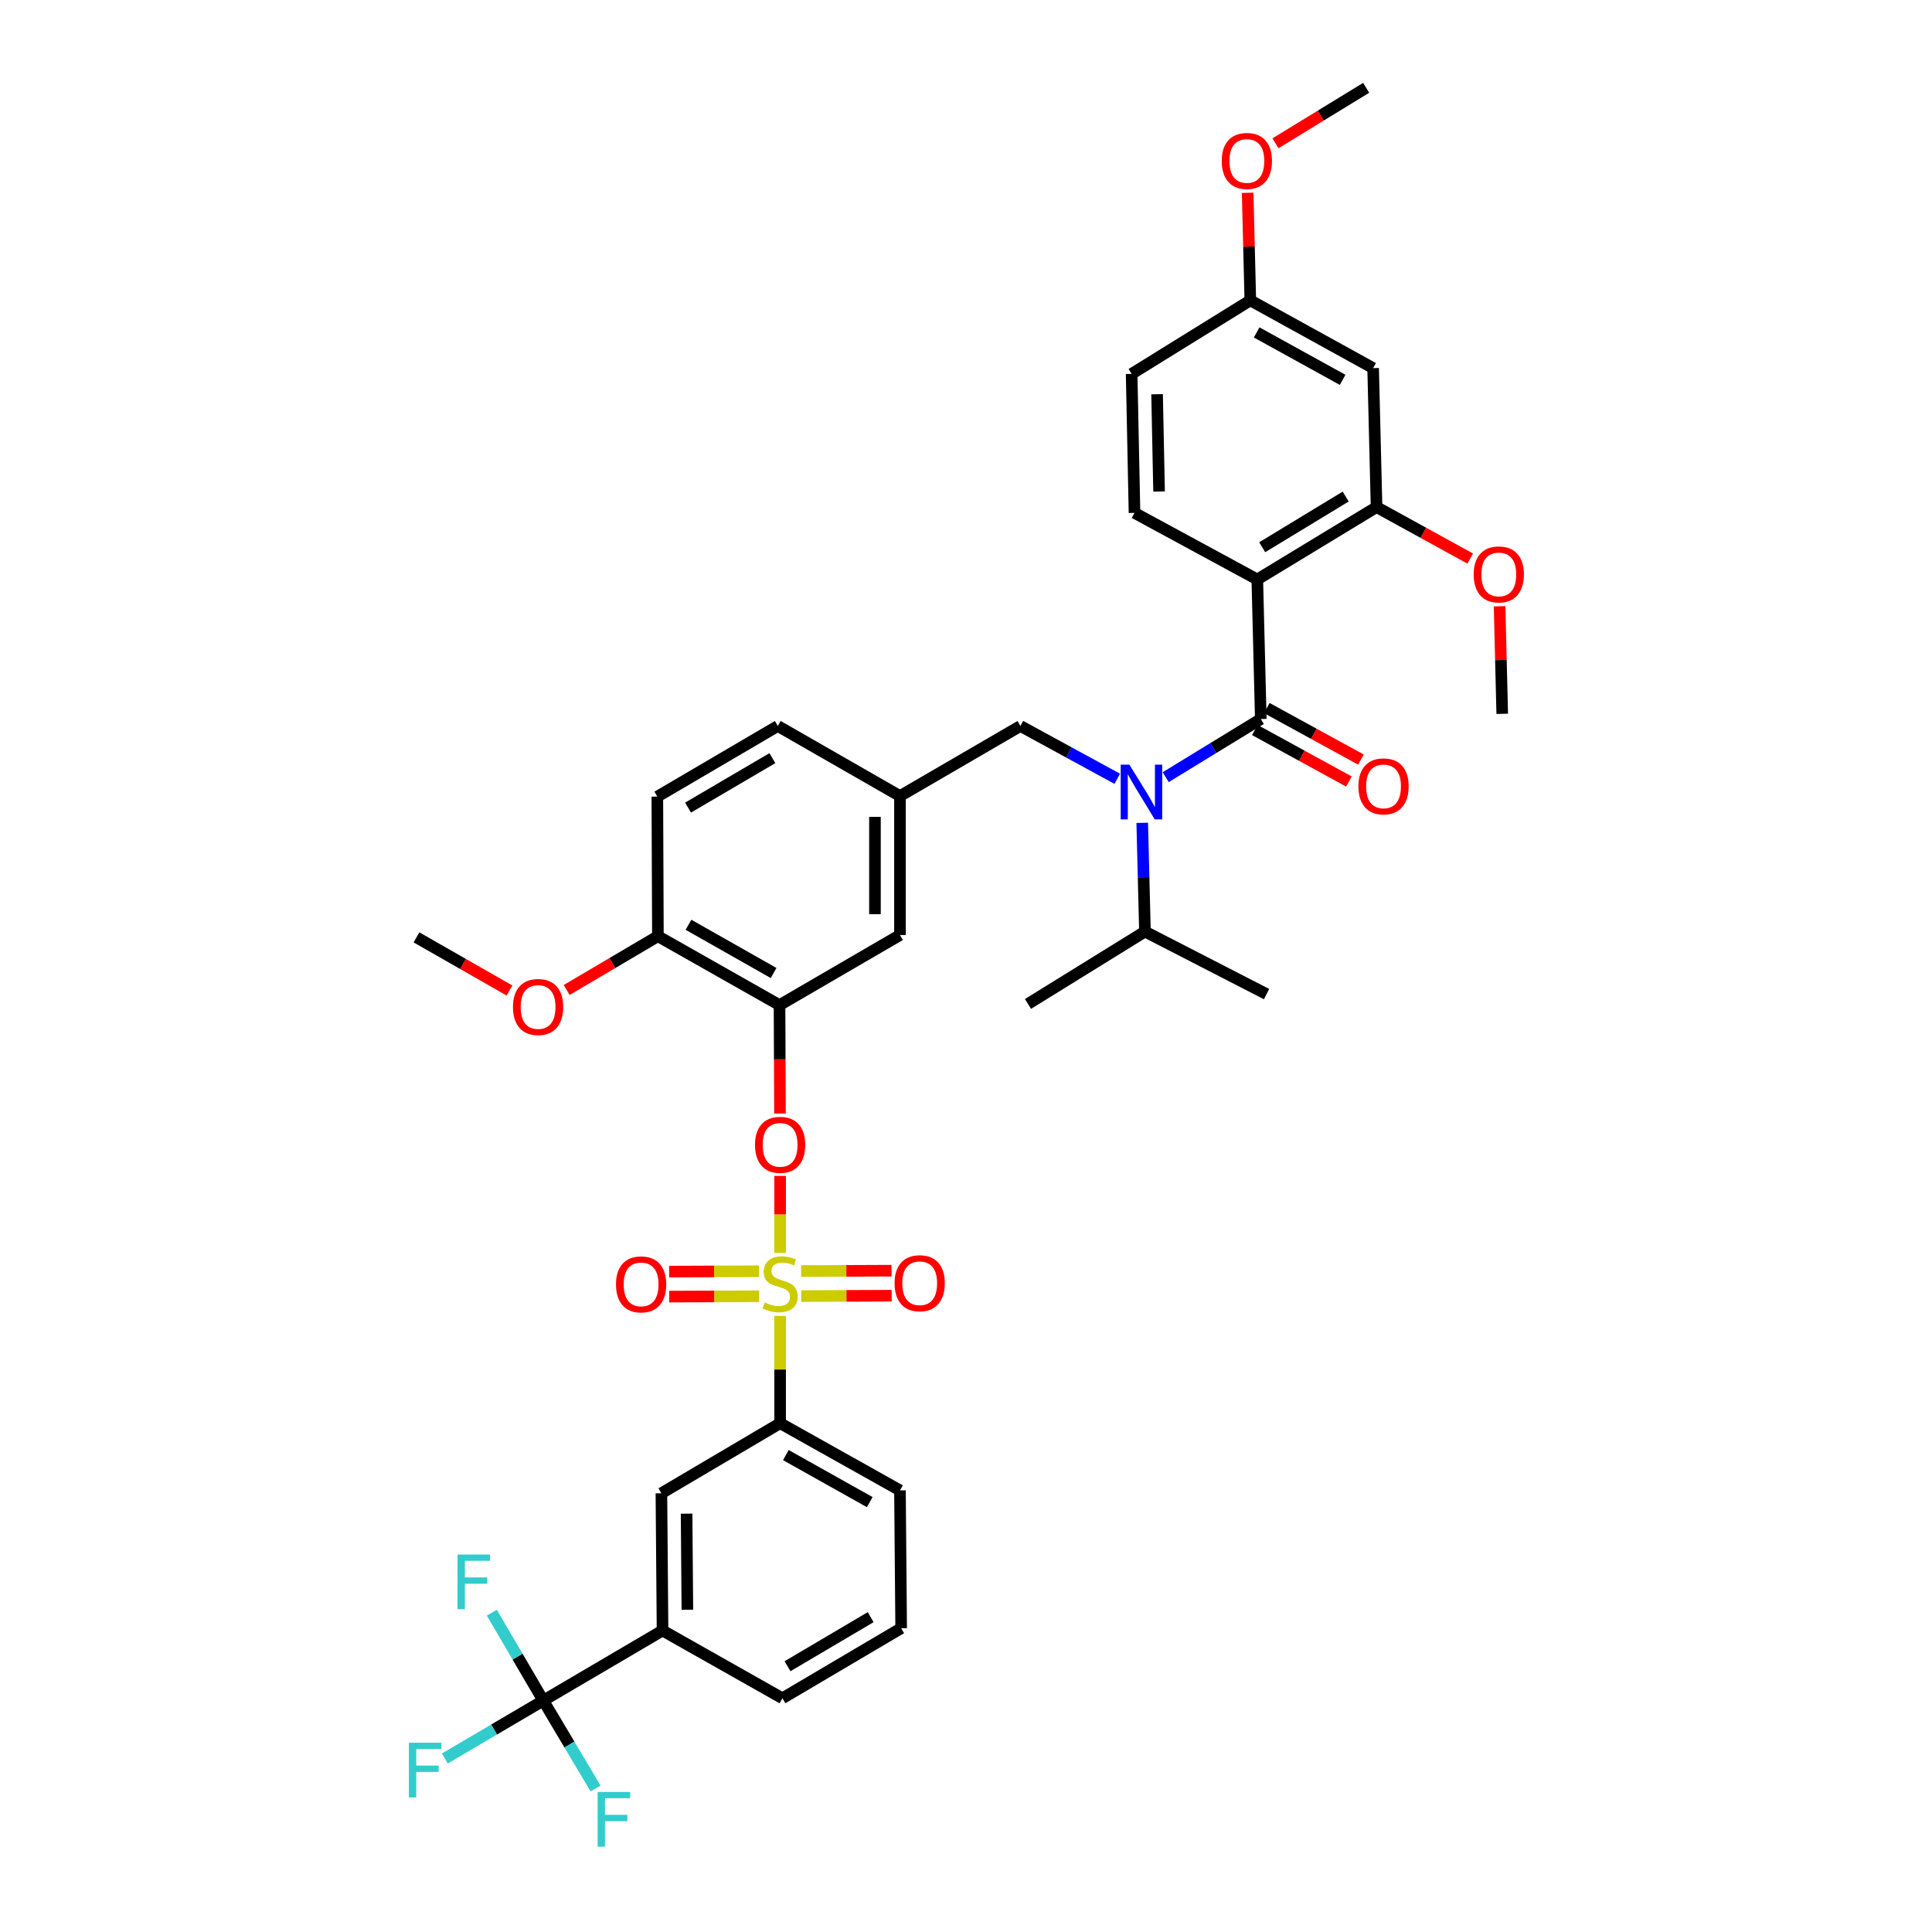 <?xml version='1.0' encoding='iso-8859-1'?>
<svg version='1.1' baseProfile='full'
              xmlns='http://www.w3.org/2000/svg'
                      xmlns:rdkit='http://www.rdkit.org/xml'
                      xmlns:xlink='http://www.w3.org/1999/xlink'
                  xml:space='preserve'
width='1000px' height='1000px' viewBox='0 0 1000 1000'>
<!-- END OF HEADER -->
<rect style='opacity:1.0;fill:#FFFFFF;stroke:none' width='1000' height='1000' x='0' y='0'> </rect>
<path class='bond-3' d='M 403.787,648.505 L 403.787,628.576' style='fill:none;fill-rule:evenodd;stroke:#CCCC00;stroke-width:6px;stroke-linecap:butt;stroke-linejoin:miter;stroke-opacity:1' />
<path class='bond-3' d='M 403.787,628.576 L 403.787,608.647' style='fill:none;fill-rule:evenodd;stroke:#FF0000;stroke-width:6px;stroke-linecap:butt;stroke-linejoin:miter;stroke-opacity:1' />
<path class='bond-7' d='M 403.787,681.109 L 403.787,708.878' style='fill:none;fill-rule:evenodd;stroke:#CCCC00;stroke-width:6px;stroke-linecap:butt;stroke-linejoin:miter;stroke-opacity:1' />
<path class='bond-7' d='M 403.787,708.878 L 403.787,736.647' style='fill:none;fill-rule:evenodd;stroke:#000000;stroke-width:6px;stroke-linecap:butt;stroke-linejoin:miter;stroke-opacity:1' />
<path class='bond-10' d='M 392.882,657.994 L 369.61,658.087' style='fill:none;fill-rule:evenodd;stroke:#CCCC00;stroke-width:6px;stroke-linecap:butt;stroke-linejoin:miter;stroke-opacity:1' />
<path class='bond-10' d='M 369.61,658.087 L 346.337,658.18' style='fill:none;fill-rule:evenodd;stroke:#FF0000;stroke-width:6px;stroke-linecap:butt;stroke-linejoin:miter;stroke-opacity:1' />
<path class='bond-10' d='M 392.934,670.939 L 369.661,671.032' style='fill:none;fill-rule:evenodd;stroke:#CCCC00;stroke-width:6px;stroke-linecap:butt;stroke-linejoin:miter;stroke-opacity:1' />
<path class='bond-10' d='M 369.661,671.032 L 346.389,671.125' style='fill:none;fill-rule:evenodd;stroke:#FF0000;stroke-width:6px;stroke-linecap:butt;stroke-linejoin:miter;stroke-opacity:1' />
<path class='bond-11' d='M 414.701,670.849 L 438.114,670.749' style='fill:none;fill-rule:evenodd;stroke:#CCCC00;stroke-width:6px;stroke-linecap:butt;stroke-linejoin:miter;stroke-opacity:1' />
<path class='bond-11' d='M 438.114,670.749 L 461.526,670.649' style='fill:none;fill-rule:evenodd;stroke:#FF0000;stroke-width:6px;stroke-linecap:butt;stroke-linejoin:miter;stroke-opacity:1' />
<path class='bond-11' d='M 414.645,657.903 L 438.058,657.803' style='fill:none;fill-rule:evenodd;stroke:#CCCC00;stroke-width:6px;stroke-linecap:butt;stroke-linejoin:miter;stroke-opacity:1' />
<path class='bond-11' d='M 438.058,657.803 L 461.471,657.703' style='fill:none;fill-rule:evenodd;stroke:#FF0000;stroke-width:6px;stroke-linecap:butt;stroke-linejoin:miter;stroke-opacity:1' />
<path class='bond-0' d='M 652.587,372.168 L 627.975,387.214' style='fill:none;fill-rule:evenodd;stroke:#000000;stroke-width:6px;stroke-linecap:butt;stroke-linejoin:miter;stroke-opacity:1' />
<path class='bond-0' d='M 627.975,387.214 L 603.363,402.261' style='fill:none;fill-rule:evenodd;stroke:#0000FF;stroke-width:6px;stroke-linecap:butt;stroke-linejoin:miter;stroke-opacity:1' />
<path class='bond-1' d='M 652.587,372.168 L 650.775,299.929' style='fill:none;fill-rule:evenodd;stroke:#000000;stroke-width:6px;stroke-linecap:butt;stroke-linejoin:miter;stroke-opacity:1' />
<path class='bond-15' d='M 649.479,377.846 L 673.838,391.179' style='fill:none;fill-rule:evenodd;stroke:#000000;stroke-width:6px;stroke-linecap:butt;stroke-linejoin:miter;stroke-opacity:1' />
<path class='bond-15' d='M 673.838,391.179 L 698.197,404.513' style='fill:none;fill-rule:evenodd;stroke:#FF0000;stroke-width:6px;stroke-linecap:butt;stroke-linejoin:miter;stroke-opacity:1' />
<path class='bond-15' d='M 655.695,366.49 L 680.054,379.823' style='fill:none;fill-rule:evenodd;stroke:#000000;stroke-width:6px;stroke-linecap:butt;stroke-linejoin:miter;stroke-opacity:1' />
<path class='bond-15' d='M 680.054,379.823 L 704.413,393.157' style='fill:none;fill-rule:evenodd;stroke:#FF0000;stroke-width:6px;stroke-linecap:butt;stroke-linejoin:miter;stroke-opacity:1' />
<path class='bond-6' d='M 650.775,299.929 L 712.505,262.465' style='fill:none;fill-rule:evenodd;stroke:#000000;stroke-width:6px;stroke-linecap:butt;stroke-linejoin:miter;stroke-opacity:1' />
<path class='bond-6' d='M 653.317,283.242 L 696.529,257.017' style='fill:none;fill-rule:evenodd;stroke:#000000;stroke-width:6px;stroke-linecap:butt;stroke-linejoin:miter;stroke-opacity:1' />
<path class='bond-9' d='M 650.775,299.929 L 587.217,265.464' style='fill:none;fill-rule:evenodd;stroke:#000000;stroke-width:6px;stroke-linecap:butt;stroke-linejoin:miter;stroke-opacity:1' />
<path class='bond-2' d='M 578.289,403.105 L 553.225,389.438' style='fill:none;fill-rule:evenodd;stroke:#0000FF;stroke-width:6px;stroke-linecap:butt;stroke-linejoin:miter;stroke-opacity:1' />
<path class='bond-2' d='M 553.225,389.438 L 528.162,375.771' style='fill:none;fill-rule:evenodd;stroke:#000000;stroke-width:6px;stroke-linecap:butt;stroke-linejoin:miter;stroke-opacity:1' />
<path class='bond-19' d='M 591.214,425.901 L 591.92,454.04' style='fill:none;fill-rule:evenodd;stroke:#0000FF;stroke-width:6px;stroke-linecap:butt;stroke-linejoin:miter;stroke-opacity:1' />
<path class='bond-19' d='M 591.92,454.04 L 592.626,482.18' style='fill:none;fill-rule:evenodd;stroke:#000000;stroke-width:6px;stroke-linecap:butt;stroke-linejoin:miter;stroke-opacity:1' />
<path class='bond-5' d='M 403.718,576.36 L 403.598,548.301' style='fill:none;fill-rule:evenodd;stroke:#FF0000;stroke-width:6px;stroke-linecap:butt;stroke-linejoin:miter;stroke-opacity:1' />
<path class='bond-5' d='M 403.598,548.301 L 403.478,520.241' style='fill:none;fill-rule:evenodd;stroke:#000000;stroke-width:6px;stroke-linecap:butt;stroke-linejoin:miter;stroke-opacity:1' />
<path class='bond-4' d='M 281.203,880.225 L 342.927,843.955' style='fill:none;fill-rule:evenodd;stroke:#000000;stroke-width:6px;stroke-linecap:butt;stroke-linejoin:miter;stroke-opacity:1' />
<path class='bond-20' d='M 281.203,880.225 L 267.887,857.473' style='fill:none;fill-rule:evenodd;stroke:#000000;stroke-width:6px;stroke-linecap:butt;stroke-linejoin:miter;stroke-opacity:1' />
<path class='bond-20' d='M 267.887,857.473 L 254.571,834.722' style='fill:none;fill-rule:evenodd;stroke:#33CCCC;stroke-width:6px;stroke-linecap:butt;stroke-linejoin:miter;stroke-opacity:1' />
<path class='bond-21' d='M 281.203,880.225 L 255.729,895.208' style='fill:none;fill-rule:evenodd;stroke:#000000;stroke-width:6px;stroke-linecap:butt;stroke-linejoin:miter;stroke-opacity:1' />
<path class='bond-21' d='M 255.729,895.208 L 230.255,910.191' style='fill:none;fill-rule:evenodd;stroke:#33CCCC;stroke-width:6px;stroke-linecap:butt;stroke-linejoin:miter;stroke-opacity:1' />
<path class='bond-22' d='M 281.203,880.225 L 294.736,902.976' style='fill:none;fill-rule:evenodd;stroke:#000000;stroke-width:6px;stroke-linecap:butt;stroke-linejoin:miter;stroke-opacity:1' />
<path class='bond-22' d='M 294.736,902.976 L 308.268,925.728' style='fill:none;fill-rule:evenodd;stroke:#33CCCC;stroke-width:6px;stroke-linecap:butt;stroke-linejoin:miter;stroke-opacity:1' />
<path class='bond-16' d='M 403.478,520.241 L 340.532,484.575' style='fill:none;fill-rule:evenodd;stroke:#000000;stroke-width:6px;stroke-linecap:butt;stroke-linejoin:miter;stroke-opacity:1' />
<path class='bond-16' d='M 400.418,503.627 L 356.356,478.661' style='fill:none;fill-rule:evenodd;stroke:#000000;stroke-width:6px;stroke-linecap:butt;stroke-linejoin:miter;stroke-opacity:1' />
<path class='bond-17' d='M 403.478,520.241 L 465.82,483.971' style='fill:none;fill-rule:evenodd;stroke:#000000;stroke-width:6px;stroke-linecap:butt;stroke-linejoin:miter;stroke-opacity:1' />
<path class='bond-13' d='M 712.505,262.465 L 710.729,190.536' style='fill:none;fill-rule:evenodd;stroke:#000000;stroke-width:6px;stroke-linecap:butt;stroke-linejoin:miter;stroke-opacity:1' />
<path class='bond-26' d='M 712.505,262.465 L 736.738,275.784' style='fill:none;fill-rule:evenodd;stroke:#000000;stroke-width:6px;stroke-linecap:butt;stroke-linejoin:miter;stroke-opacity:1' />
<path class='bond-26' d='M 736.738,275.784 L 760.97,289.102' style='fill:none;fill-rule:evenodd;stroke:#FF0000;stroke-width:6px;stroke-linecap:butt;stroke-linejoin:miter;stroke-opacity:1' />
<path class='bond-12' d='M 403.787,736.647 L 342.344,772.917' style='fill:none;fill-rule:evenodd;stroke:#000000;stroke-width:6px;stroke-linecap:butt;stroke-linejoin:miter;stroke-opacity:1' />
<path class='bond-30' d='M 403.787,736.647 L 465.82,771.421' style='fill:none;fill-rule:evenodd;stroke:#000000;stroke-width:6px;stroke-linecap:butt;stroke-linejoin:miter;stroke-opacity:1' />
<path class='bond-30' d='M 406.761,753.156 L 450.184,777.498' style='fill:none;fill-rule:evenodd;stroke:#000000;stroke-width:6px;stroke-linecap:butt;stroke-linejoin:miter;stroke-opacity:1' />
<path class='bond-8' d='M 342.927,843.955 L 342.344,772.917' style='fill:none;fill-rule:evenodd;stroke:#000000;stroke-width:6px;stroke-linecap:butt;stroke-linejoin:miter;stroke-opacity:1' />
<path class='bond-8' d='M 355.785,833.193 L 355.377,783.467' style='fill:none;fill-rule:evenodd;stroke:#000000;stroke-width:6px;stroke-linecap:butt;stroke-linejoin:miter;stroke-opacity:1' />
<path class='bond-38' d='M 342.927,843.955 L 404.981,879.024' style='fill:none;fill-rule:evenodd;stroke:#000000;stroke-width:6px;stroke-linecap:butt;stroke-linejoin:miter;stroke-opacity:1' />
<path class='bond-25' d='M 587.217,265.464 L 585.735,193.528' style='fill:none;fill-rule:evenodd;stroke:#000000;stroke-width:6px;stroke-linecap:butt;stroke-linejoin:miter;stroke-opacity:1' />
<path class='bond-25' d='M 599.938,254.407 L 598.901,204.052' style='fill:none;fill-rule:evenodd;stroke:#000000;stroke-width:6px;stroke-linecap:butt;stroke-linejoin:miter;stroke-opacity:1' />
<path class='bond-40' d='M 710.729,190.536 L 647.164,155.467' style='fill:none;fill-rule:evenodd;stroke:#000000;stroke-width:6px;stroke-linecap:butt;stroke-linejoin:miter;stroke-opacity:1' />
<path class='bond-40' d='M 694.94,196.611 L 650.445,172.062' style='fill:none;fill-rule:evenodd;stroke:#000000;stroke-width:6px;stroke-linecap:butt;stroke-linejoin:miter;stroke-opacity:1' />
<path class='bond-14' d='M 528.162,375.771 L 465.82,412.034' style='fill:none;fill-rule:evenodd;stroke:#000000;stroke-width:6px;stroke-linecap:butt;stroke-linejoin:miter;stroke-opacity:1' />
<path class='bond-23' d='M 340.532,484.575 L 340.237,412.329' style='fill:none;fill-rule:evenodd;stroke:#000000;stroke-width:6px;stroke-linecap:butt;stroke-linejoin:miter;stroke-opacity:1' />
<path class='bond-28' d='M 340.532,484.575 L 316.922,498.494' style='fill:none;fill-rule:evenodd;stroke:#000000;stroke-width:6px;stroke-linecap:butt;stroke-linejoin:miter;stroke-opacity:1' />
<path class='bond-28' d='M 316.922,498.494 L 293.313,512.414' style='fill:none;fill-rule:evenodd;stroke:#FF0000;stroke-width:6px;stroke-linecap:butt;stroke-linejoin:miter;stroke-opacity:1' />
<path class='bond-18' d='M 465.82,483.971 L 465.82,412.034' style='fill:none;fill-rule:evenodd;stroke:#000000;stroke-width:6px;stroke-linecap:butt;stroke-linejoin:miter;stroke-opacity:1' />
<path class='bond-18' d='M 452.874,473.18 L 452.874,422.825' style='fill:none;fill-rule:evenodd;stroke:#000000;stroke-width:6px;stroke-linecap:butt;stroke-linejoin:miter;stroke-opacity:1' />
<path class='bond-27' d='M 465.82,412.034 L 402.586,375.771' style='fill:none;fill-rule:evenodd;stroke:#000000;stroke-width:6px;stroke-linecap:butt;stroke-linejoin:miter;stroke-opacity:1' />
<path class='bond-33' d='M 592.626,482.18 L 532.089,519.637' style='fill:none;fill-rule:evenodd;stroke:#000000;stroke-width:6px;stroke-linecap:butt;stroke-linejoin:miter;stroke-opacity:1' />
<path class='bond-34' d='M 592.626,482.18 L 655.565,514.545' style='fill:none;fill-rule:evenodd;stroke:#000000;stroke-width:6px;stroke-linecap:butt;stroke-linejoin:miter;stroke-opacity:1' />
<path class='bond-39' d='M 340.237,412.329 L 402.586,375.771' style='fill:none;fill-rule:evenodd;stroke:#000000;stroke-width:6px;stroke-linecap:butt;stroke-linejoin:miter;stroke-opacity:1' />
<path class='bond-39' d='M 356.137,418.013 L 399.782,392.422' style='fill:none;fill-rule:evenodd;stroke:#000000;stroke-width:6px;stroke-linecap:butt;stroke-linejoin:miter;stroke-opacity:1' />
<path class='bond-24' d='M 647.164,155.467 L 585.735,193.528' style='fill:none;fill-rule:evenodd;stroke:#000000;stroke-width:6px;stroke-linecap:butt;stroke-linejoin:miter;stroke-opacity:1' />
<path class='bond-29' d='M 647.164,155.467 L 646.474,127.631' style='fill:none;fill-rule:evenodd;stroke:#000000;stroke-width:6px;stroke-linecap:butt;stroke-linejoin:miter;stroke-opacity:1' />
<path class='bond-29' d='M 646.474,127.631 L 645.784,99.794' style='fill:none;fill-rule:evenodd;stroke:#FF0000;stroke-width:6px;stroke-linecap:butt;stroke-linejoin:miter;stroke-opacity:1' />
<path class='bond-35' d='M 776.182,313.806 L 776.867,341.642' style='fill:none;fill-rule:evenodd;stroke:#FF0000;stroke-width:6px;stroke-linecap:butt;stroke-linejoin:miter;stroke-opacity:1' />
<path class='bond-35' d='M 776.867,341.642 L 777.552,369.478' style='fill:none;fill-rule:evenodd;stroke:#000000;stroke-width:6px;stroke-linecap:butt;stroke-linejoin:miter;stroke-opacity:1' />
<path class='bond-36' d='M 263.701,512.678 L 239.634,498.928' style='fill:none;fill-rule:evenodd;stroke:#FF0000;stroke-width:6px;stroke-linecap:butt;stroke-linejoin:miter;stroke-opacity:1' />
<path class='bond-36' d='M 239.634,498.928 L 215.567,485.179' style='fill:none;fill-rule:evenodd;stroke:#000000;stroke-width:6px;stroke-linecap:butt;stroke-linejoin:miter;stroke-opacity:1' />
<path class='bond-37' d='M 660.183,74.169 L 683.654,59.812' style='fill:none;fill-rule:evenodd;stroke:#FF0000;stroke-width:6px;stroke-linecap:butt;stroke-linejoin:miter;stroke-opacity:1' />
<path class='bond-37' d='M 683.654,59.812 L 707.125,45.455' style='fill:none;fill-rule:evenodd;stroke:#000000;stroke-width:6px;stroke-linecap:butt;stroke-linejoin:miter;stroke-opacity:1' />
<path class='bond-32' d='M 465.82,771.421 L 466.438,842.754' style='fill:none;fill-rule:evenodd;stroke:#000000;stroke-width:6px;stroke-linecap:butt;stroke-linejoin:miter;stroke-opacity:1' />
<path class='bond-31' d='M 404.981,879.024 L 466.438,842.754' style='fill:none;fill-rule:evenodd;stroke:#000000;stroke-width:6px;stroke-linecap:butt;stroke-linejoin:miter;stroke-opacity:1' />
<path class='bond-31' d='M 407.62,862.434 L 450.64,837.045' style='fill:none;fill-rule:evenodd;stroke:#000000;stroke-width:6px;stroke-linecap:butt;stroke-linejoin:miter;stroke-opacity:1' />
<path  class='atom-0' d='M 395.787 674.143
Q 396.107 674.263, 397.427 674.823
Q 398.747 675.383, 400.187 675.743
Q 401.667 676.063, 403.107 676.063
Q 405.787 676.063, 407.347 674.783
Q 408.907 673.463, 408.907 671.183
Q 408.907 669.623, 408.107 668.663
Q 407.347 667.703, 406.147 667.183
Q 404.947 666.663, 402.947 666.063
Q 400.427 665.303, 398.907 664.583
Q 397.427 663.863, 396.347 662.343
Q 395.307 660.823, 395.307 658.263
Q 395.307 654.703, 397.707 652.503
Q 400.147 650.303, 404.947 650.303
Q 408.227 650.303, 411.947 651.863
L 411.027 654.943
Q 407.627 653.543, 405.067 653.543
Q 402.307 653.543, 400.787 654.703
Q 399.267 655.823, 399.307 657.783
Q 399.307 659.303, 400.067 660.223
Q 400.867 661.143, 401.987 661.663
Q 403.147 662.183, 405.067 662.783
Q 407.627 663.583, 409.147 664.383
Q 410.667 665.183, 411.747 666.823
Q 412.867 668.423, 412.867 671.183
Q 412.867 675.103, 410.227 677.223
Q 407.627 679.303, 403.267 679.303
Q 400.747 679.303, 398.827 678.743
Q 396.947 678.223, 394.707 677.303
L 395.787 674.143
' fill='#CCCC00'/>
<path  class='atom-3' d='M 584.553 395.774
L 593.833 410.774
Q 594.753 412.254, 596.233 414.934
Q 597.713 417.614, 597.793 417.774
L 597.793 395.774
L 601.553 395.774
L 601.553 424.094
L 597.673 424.094
L 587.713 407.694
Q 586.553 405.774, 585.313 403.574
Q 584.113 401.374, 583.753 400.694
L 583.753 424.094
L 580.073 424.094
L 580.073 395.774
L 584.553 395.774
' fill='#0000FF'/>
<path  class='atom-4' d='M 390.787 592.567
Q 390.787 585.767, 394.147 581.967
Q 397.507 578.167, 403.787 578.167
Q 410.067 578.167, 413.427 581.967
Q 416.787 585.767, 416.787 592.567
Q 416.787 599.447, 413.387 603.367
Q 409.987 607.247, 403.787 607.247
Q 397.547 607.247, 394.147 603.367
Q 390.787 599.487, 390.787 592.567
M 403.787 604.047
Q 408.107 604.047, 410.427 601.167
Q 412.787 598.247, 412.787 592.567
Q 412.787 587.007, 410.427 584.207
Q 408.107 581.367, 403.787 581.367
Q 399.467 581.367, 397.107 584.167
Q 394.787 586.967, 394.787 592.567
Q 394.787 598.287, 397.107 601.167
Q 399.467 604.047, 403.787 604.047
' fill='#FF0000'/>
<path  class='atom-11' d='M 318.836 664.791
Q 318.836 657.991, 322.196 654.191
Q 325.556 650.391, 331.836 650.391
Q 338.116 650.391, 341.476 654.191
Q 344.836 657.991, 344.836 664.791
Q 344.836 671.671, 341.436 675.591
Q 338.036 679.471, 331.836 679.471
Q 325.596 679.471, 322.196 675.591
Q 318.836 671.711, 318.836 664.791
M 331.836 676.271
Q 336.156 676.271, 338.476 673.391
Q 340.836 670.471, 340.836 664.791
Q 340.836 659.231, 338.476 656.431
Q 336.156 653.591, 331.836 653.591
Q 327.516 653.591, 325.156 656.391
Q 322.836 659.191, 322.836 664.791
Q 322.836 670.511, 325.156 673.391
Q 327.516 676.271, 331.836 676.271
' fill='#FF0000'/>
<path  class='atom-12' d='M 463.033 664.194
Q 463.033 657.394, 466.393 653.594
Q 469.753 649.794, 476.033 649.794
Q 482.313 649.794, 485.673 653.594
Q 489.033 657.394, 489.033 664.194
Q 489.033 671.074, 485.633 674.994
Q 482.233 678.874, 476.033 678.874
Q 469.793 678.874, 466.393 674.994
Q 463.033 671.114, 463.033 664.194
M 476.033 675.674
Q 480.353 675.674, 482.673 672.794
Q 485.033 669.874, 485.033 664.194
Q 485.033 658.634, 482.673 655.834
Q 480.353 652.994, 476.033 652.994
Q 471.713 652.994, 469.353 655.794
Q 467.033 658.594, 467.033 664.194
Q 467.033 669.914, 469.353 672.794
Q 471.713 675.674, 476.033 675.674
' fill='#FF0000'/>
<path  class='atom-16' d='M 703.116 407.022
Q 703.116 400.222, 706.476 396.422
Q 709.836 392.622, 716.116 392.622
Q 722.396 392.622, 725.756 396.422
Q 729.116 400.222, 729.116 407.022
Q 729.116 413.902, 725.716 417.822
Q 722.316 421.702, 716.116 421.702
Q 709.876 421.702, 706.476 417.822
Q 703.116 413.942, 703.116 407.022
M 716.116 418.502
Q 720.436 418.502, 722.756 415.622
Q 725.116 412.702, 725.116 407.022
Q 725.116 401.462, 722.756 398.662
Q 720.436 395.822, 716.116 395.822
Q 711.796 395.822, 709.436 398.622
Q 707.116 401.422, 707.116 407.022
Q 707.116 412.742, 709.436 415.622
Q 711.796 418.502, 716.116 418.502
' fill='#FF0000'/>
<path  class='atom-21' d='M 236.822 804.622
L 253.662 804.622
L 253.662 807.862
L 240.622 807.862
L 240.622 816.462
L 252.222 816.462
L 252.222 819.742
L 240.622 819.742
L 240.622 832.942
L 236.822 832.942
L 236.822 804.622
' fill='#33CCCC'/>
<path  class='atom-22' d='M 211.642 902.026
L 228.482 902.026
L 228.482 905.266
L 215.442 905.266
L 215.442 913.866
L 227.042 913.866
L 227.042 917.146
L 215.442 917.146
L 215.442 930.346
L 211.642 930.346
L 211.642 902.026
' fill='#33CCCC'/>
<path  class='atom-23' d='M 309.334 927.515
L 326.174 927.515
L 326.174 930.755
L 313.134 930.755
L 313.134 939.355
L 324.734 939.355
L 324.734 942.635
L 313.134 942.635
L 313.134 955.835
L 309.334 955.835
L 309.334 927.515
' fill='#33CCCC'/>
<path  class='atom-27' d='M 762.775 297.319
Q 762.775 290.519, 766.135 286.719
Q 769.495 282.919, 775.775 282.919
Q 782.055 282.919, 785.415 286.719
Q 788.775 290.519, 788.775 297.319
Q 788.775 304.199, 785.375 308.119
Q 781.975 311.999, 775.775 311.999
Q 769.535 311.999, 766.135 308.119
Q 762.775 304.239, 762.775 297.319
M 775.775 308.799
Q 780.095 308.799, 782.415 305.919
Q 784.775 302.999, 784.775 297.319
Q 784.775 291.759, 782.415 288.959
Q 780.095 286.119, 775.775 286.119
Q 771.455 286.119, 769.095 288.919
Q 766.775 291.719, 766.775 297.319
Q 766.775 303.039, 769.095 305.919
Q 771.455 308.799, 775.775 308.799
' fill='#FF0000'/>
<path  class='atom-29' d='M 265.513 521.22
Q 265.513 514.42, 268.873 510.62
Q 272.233 506.82, 278.513 506.82
Q 284.793 506.82, 288.153 510.62
Q 291.513 514.42, 291.513 521.22
Q 291.513 528.1, 288.113 532.02
Q 284.713 535.9, 278.513 535.9
Q 272.273 535.9, 268.873 532.02
Q 265.513 528.14, 265.513 521.22
M 278.513 532.7
Q 282.833 532.7, 285.153 529.82
Q 287.513 526.9, 287.513 521.22
Q 287.513 515.66, 285.153 512.86
Q 282.833 510.02, 278.513 510.02
Q 274.193 510.02, 271.833 512.82
Q 269.513 515.62, 269.513 521.22
Q 269.513 526.94, 271.833 529.82
Q 274.193 532.7, 278.513 532.7
' fill='#FF0000'/>
<path  class='atom-30' d='M 632.373 83.308
Q 632.373 76.508, 635.733 72.708
Q 639.093 68.908, 645.373 68.908
Q 651.653 68.908, 655.013 72.708
Q 658.373 76.508, 658.373 83.308
Q 658.373 90.188, 654.973 94.108
Q 651.573 97.988, 645.373 97.988
Q 639.133 97.988, 635.733 94.108
Q 632.373 90.228, 632.373 83.308
M 645.373 94.788
Q 649.693 94.788, 652.013 91.908
Q 654.373 88.988, 654.373 83.308
Q 654.373 77.748, 652.013 74.948
Q 649.693 72.108, 645.373 72.108
Q 641.053 72.108, 638.693 74.908
Q 636.373 77.708, 636.373 83.308
Q 636.373 89.028, 638.693 91.908
Q 641.053 94.788, 645.373 94.788
' fill='#FF0000'/>
</svg>
